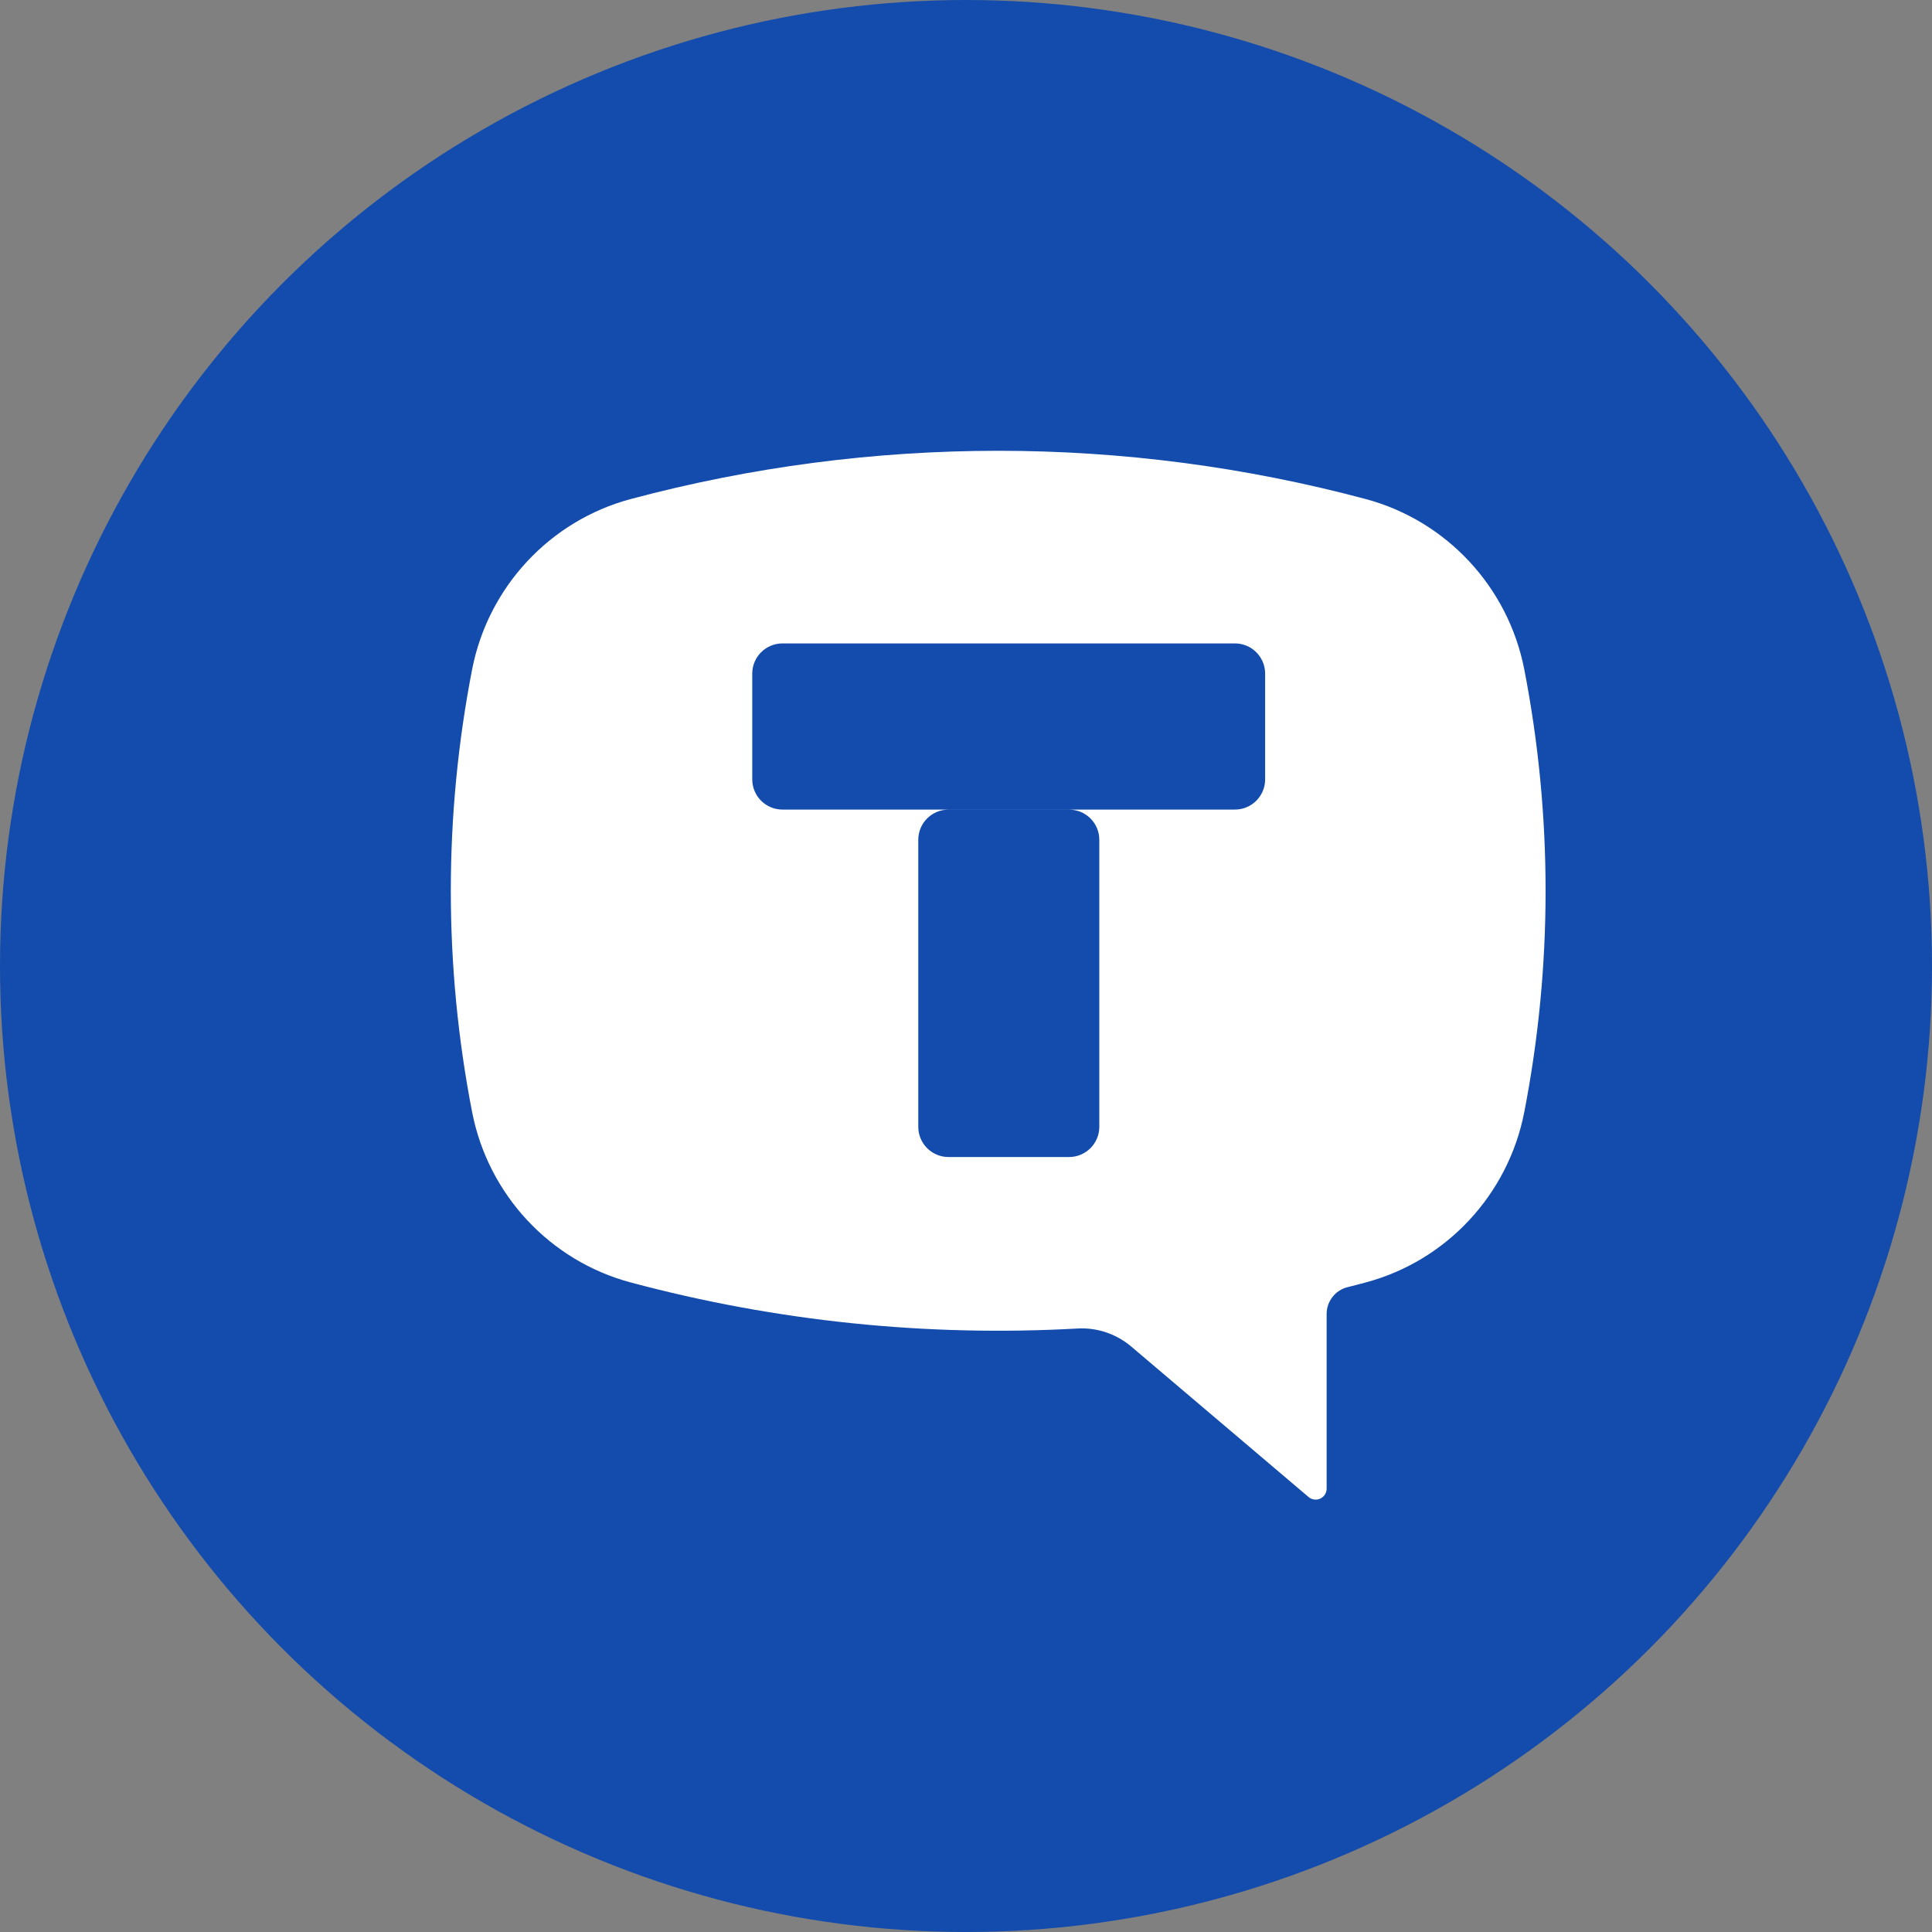 <?xml version="1.0" encoding="UTF-8"?> <svg xmlns="http://www.w3.org/2000/svg" width="30" height="30" viewBox="0 0 30 30" fill="none"><rect x="0" y="0" width="30" height="30" fill="#808080" stroke="none"/><circle cx="15" cy="15" r="15" fill="#134CAC"></circle><path d="M21.049 8.584H10.275V19.373H21.049V8.584Z" fill="white"></path><path fill-rule="evenodd" clip-rule="evenodd" d="M19.645 10.462C19.645 10.203 19.435 9.992 19.176 9.992H12.15C11.891 9.992 11.681 10.203 11.681 10.462V12.103C11.681 12.362 11.891 12.572 12.15 12.572H13.79C14.049 12.572 14.259 12.782 14.259 13.041V17.495C14.259 17.755 14.469 17.965 14.727 17.965H16.601C16.86 17.965 17.07 17.755 17.07 17.495V13.041C17.07 12.782 17.279 12.572 17.538 12.572H19.176C19.435 12.572 19.645 12.362 19.645 12.103V10.462Z" fill="white"></path><path d="M9.794 7.749C13.533 6.75 17.467 6.75 21.206 7.749C22.461 8.085 23.42 9.115 23.669 10.395C24.11 12.665 24.11 14.999 23.669 17.268C23.42 18.549 22.461 19.579 21.206 19.914C21.111 19.94 21.016 19.964 20.921 19.988C20.733 20.036 20.6 20.207 20.6 20.403V23.115C20.6 23.182 20.561 23.242 20.502 23.27C20.442 23.298 20.371 23.289 20.32 23.246L17.567 20.91C17.335 20.713 17.036 20.612 16.733 20.629C14.397 20.76 12.055 20.519 9.794 19.914C8.539 19.579 7.58 18.549 7.331 17.268C6.89 14.999 6.89 12.665 7.331 10.395C7.58 9.115 8.539 8.085 9.794 7.749ZM17.03 17.248C17.123 17.248 17.2 17.171 17.2 17.077V13.832H20.43C20.523 13.832 20.6 13.755 20.6 13.661V10.586C20.6 10.493 20.523 10.416 20.43 10.416H10.57C10.477 10.416 10.4 10.493 10.4 10.586V13.661C10.4 13.755 10.477 13.832 10.57 13.832H13.8V17.077C13.8 17.171 13.877 17.248 13.97 17.248H17.03Z" fill="white"></path><path fill-rule="evenodd" clip-rule="evenodd" d="M19.645 10.46C19.645 10.201 19.435 9.991 19.176 9.991H12.15C11.891 9.991 11.681 10.201 11.681 10.46V12.102C11.681 12.361 11.891 12.571 12.15 12.571H19.176C19.435 12.571 19.645 12.361 19.645 12.102V10.46ZM16.601 17.966C16.86 17.966 17.07 17.756 17.07 17.497V13.04C17.07 12.781 16.86 12.572 16.601 12.572H14.727C14.469 12.572 14.259 12.781 14.259 13.04V17.497C14.259 17.756 14.469 17.966 14.727 17.966H16.601Z" fill="#134CAC"></path></svg> 